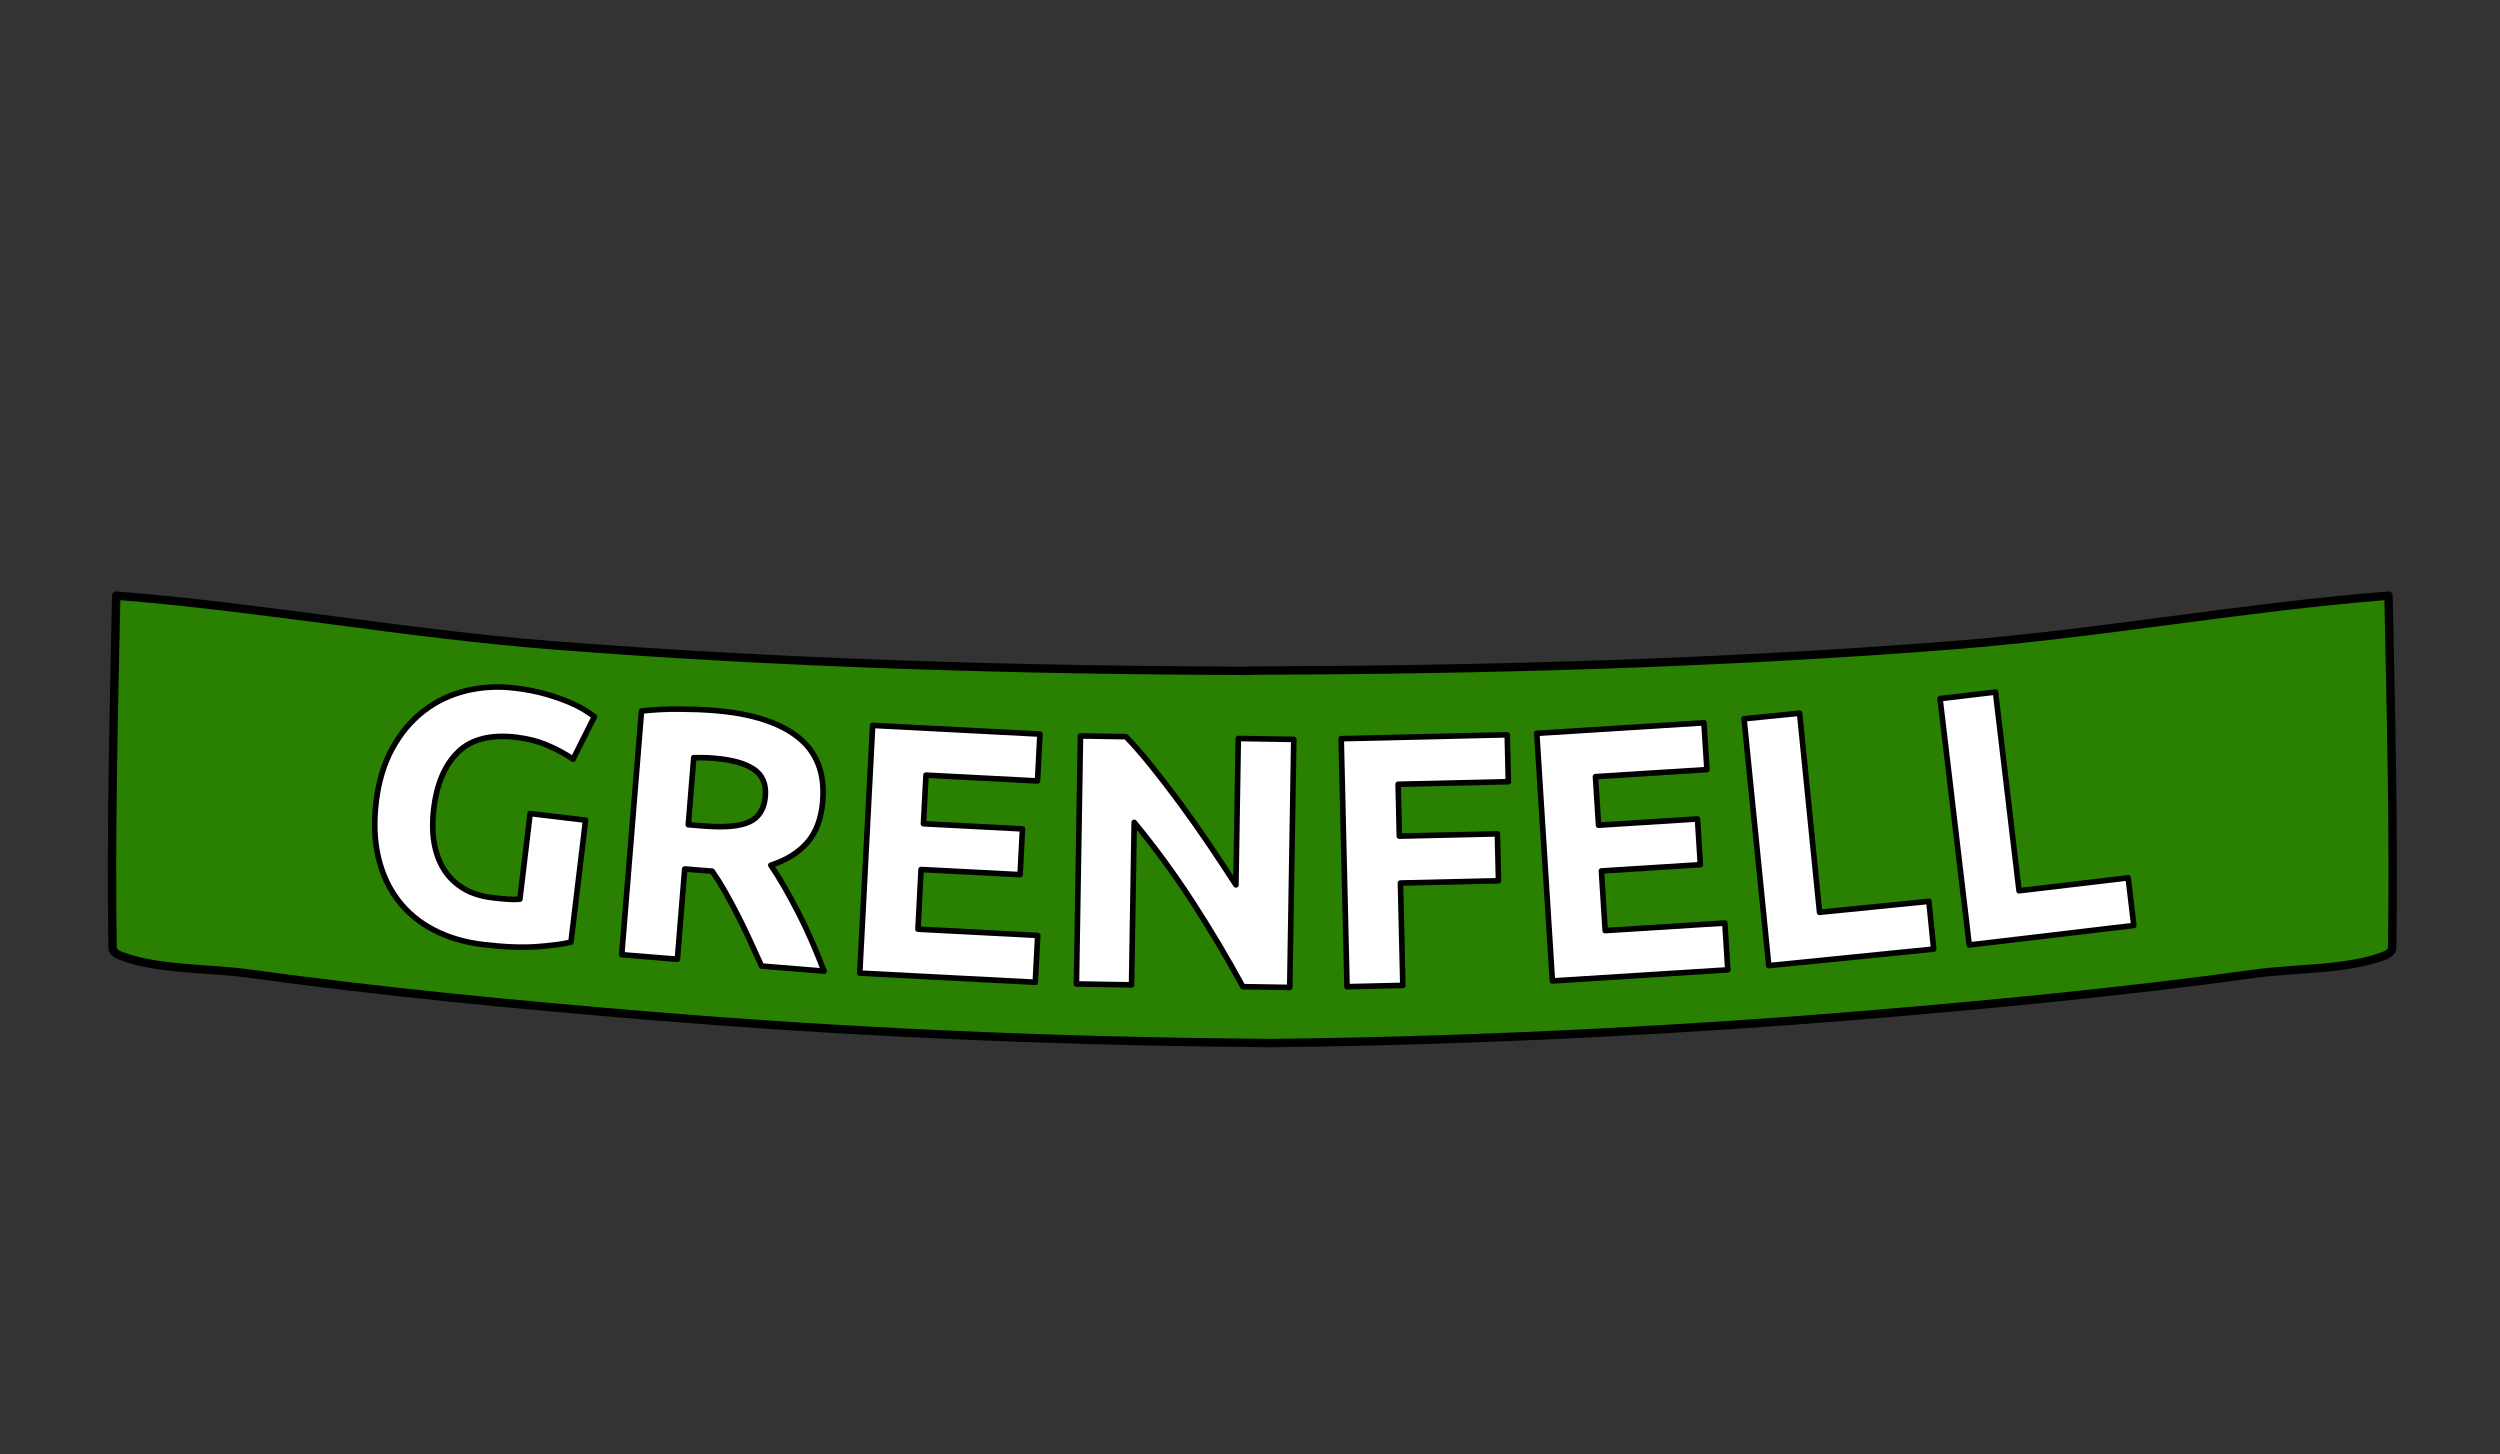 <svg height="100%" stroke-miterlimit="10" style="fill-rule:nonzero;clip-rule:evenodd;stroke-linecap:round;stroke-linejoin:round;" version="1.1" viewBox="0 0 447 260" width="100%" xml:space="preserve" xmlns="http://www.w3.org/2000/svg">
<rect x="0" y="0" width="447" height="260" fill="#333333" stroke="none"/>
<path id="banner" d="M20.781 106.5C20.348 127.683 19.807 148.583 20.125 169.496C20.134 170.07 20.81 170.597 21.438 170.842C28.079 173.43 37.382 173.09 44.531 174.077C68.23 177.348 92.102 179.627 116.031 181.608C151.003 184.505 186.762 186.109 222.688 186.448C224.199 186.462 225.707 186.491 227.219 186.5C247.119 186.281 266.946 185.635 286.625 184.611C301.791 183.821 316.878 182.845 331.812 181.608C355.742 179.627 379.645 177.348 403.344 174.077C410.493 173.09 419.796 173.43 426.437 170.842C427.065 170.597 427.71 170.07 427.719 169.496C428.037 148.583 427.496 127.683 427.062 106.5C401.006 108.555 375.219 113.328 349.031 115.377C307.112 118.658 265.232 119.787 223.219 119.907C223.219 119.921 223.218 119.944 223.219 119.958C181.672 119.807 140.271 118.622 98.812 115.377C72.624 113.328 46.837 108.555 20.781 106.5Z" fill="#2a8000" fill-rule="nonzero" opacity="1" stroke="#000000" stroke-linecap="round" stroke-linejoin="round" stroke-width="1.5"/>
<g id="grenfell-text" fill="#ffffff" opacity="1" stroke="#000000" stroke-linecap="round" stroke-linejoin="round" stroke-width="1">
<path d="M92.363 131.829C87.745 131.275 84.255 132.157 81.893 134.473C79.531 136.79 78.084 140.172 77.551 144.62C77.292 146.781 77.311 148.771 77.609 150.59C77.906 152.409 78.487 154.015 79.351 155.408C80.216 156.8 81.369 157.938 82.81 158.819C84.251 159.701 85.989 160.264 88.022 160.508C89.123 160.64 90.069 160.732 90.857 160.783C91.646 160.835 92.345 160.833 92.953 160.777L94.789 145.462L104.702 146.651L102.089 168.447C100.847 168.77 98.881 169.04 96.191 169.254C93.501 169.469 90.228 169.345 86.373 168.883C83.069 168.487 80.133 167.619 77.565 166.28C74.996 164.941 72.876 163.183 71.203 161.005C69.531 158.828 68.345 156.258 67.648 153.295C66.95 150.333 66.82 147.03 67.256 143.386C67.698 139.701 68.661 136.507 70.145 133.806C71.629 131.105 73.485 128.889 75.712 127.157C77.939 125.426 80.459 124.214 83.271 123.519C86.083 122.825 89.014 122.661 92.064 123.027C94.14 123.275 95.998 123.638 97.638 124.114C99.279 124.59 100.681 125.08 101.845 125.585C103.009 126.09 103.96 126.58 104.698 127.055C105.437 127.53 105.962 127.894 106.276 128.147L102.464 135.747C101.195 134.864 99.713 134.053 98.018 133.312C96.324 132.572 94.438 132.077 92.363 131.829Z"/>
<path d="M127.744 127.037C134.378 127.575 139.364 129.168 142.703 131.815C146.041 134.462 147.508 138.273 147.104 143.248C146.852 146.353 145.935 148.815 144.353 150.634C142.771 152.453 140.596 153.807 137.827 154.695C138.63 155.873 139.463 157.215 140.326 158.719C141.188 160.223 142.035 161.79 142.866 163.42C143.696 165.05 144.49 166.741 145.247 168.493C146.004 170.245 146.699 171.961 147.333 173.639L136.17 172.732C135.479 171.221 134.78 169.687 134.071 168.131C133.363 166.576 132.63 165.061 131.872 163.587C131.114 162.112 130.361 160.714 129.612 159.39C128.864 158.066 128.105 156.86 127.338 155.77L122.426 155.371L121.116 171.51L111.164 170.702L114.702 127.134C116.905 126.884 119.172 126.769 121.504 126.787C123.835 126.805 125.916 126.888 127.744 127.037ZM127.629 135.567C126.907 135.509 126.256 135.477 125.679 135.473C125.101 135.469 124.555 135.468 124.042 135.469L123.068 147.461L125.875 147.689C129.617 147.993 132.334 147.743 134.026 146.938C135.718 146.134 136.656 144.605 136.839 142.351C137.015 140.182 136.321 138.574 134.758 137.527C133.195 136.479 130.819 135.826 127.629 135.567Z"/>
<path d="M153.726 173.994L156.031 129.702L185.943 131.259L185.507 139.631L165.566 138.594L165.113 147.286L182.818 148.207L182.392 156.388L164.688 155.467L164.132 166.14L185.543 167.255L185.108 175.627L153.726 173.994Z"/>
<path d="M222.221 176.417C219.446 171.293 216.434 166.23 213.188 161.227C209.941 156.224 206.476 151.495 202.794 147.04L202.32 176.092L192.465 175.931L193.189 131.585L201.316 131.717C202.701 133.148 204.229 134.901 205.902 136.977C207.575 139.053 209.278 141.267 211.011 143.621C212.743 145.975 214.464 148.414 216.172 150.938C217.88 153.463 219.484 155.889 220.982 158.218L221.409 132.045L231.328 132.207L230.604 176.553L222.221 176.417Z"/>
<path d="M240.847 176.419L239.807 132.079L269.495 131.383L269.692 139.765L249.985 140.227L250.203 149.504L267.734 149.093L267.93 157.475L250.399 157.886L250.828 176.185L240.847 176.419Z"/>
<path d="M277.571 175.389L274.775 131.125L304.667 129.237L305.196 137.604L285.268 138.863L285.816 147.549L303.509 146.432L304.025 154.608L286.333 155.725L287.006 166.392L308.404 165.041L308.932 173.408L277.571 175.389Z"/>
<path d="M344.886 161.162L345.741 169.695L316.257 172.652L311.832 128.521L321.766 127.525L325.336 163.122L344.886 161.162Z"/>
<path d="M380.517 156.957L381.526 165.474L352.1 168.961L346.881 124.917L356.795 123.742L361.005 159.27L380.517 156.957Z"/>
</g>
</svg>
